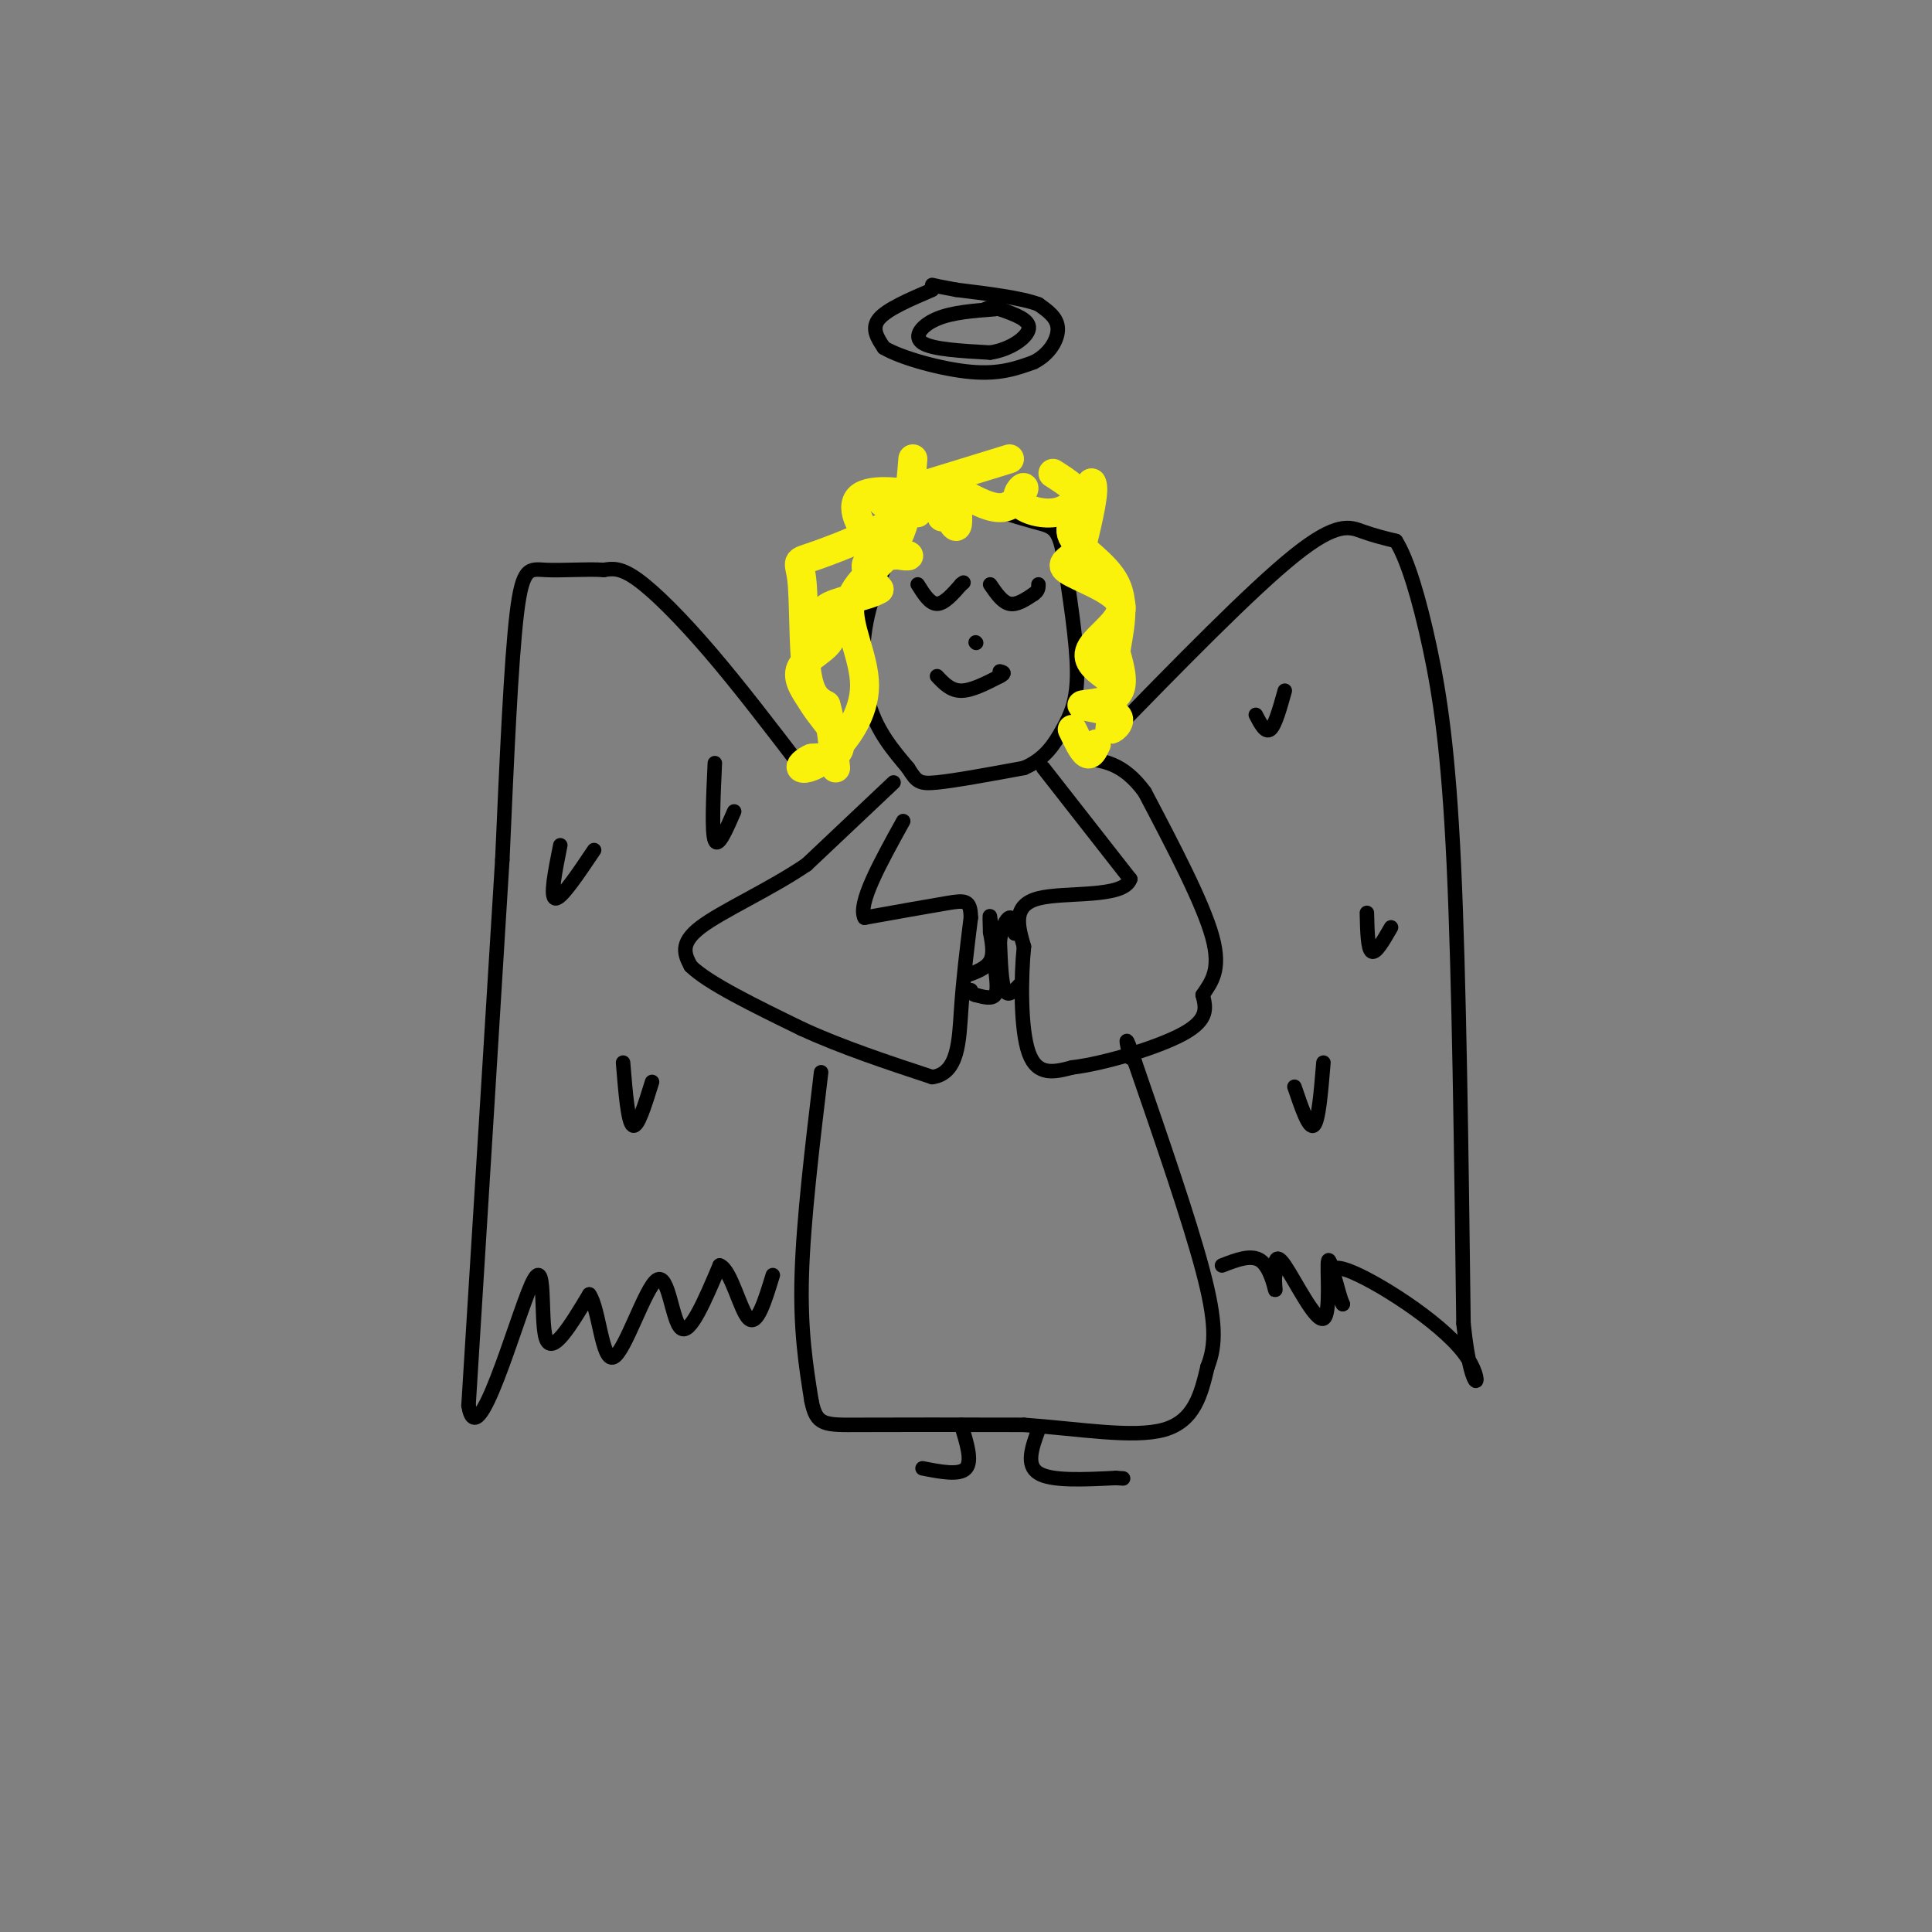 <svg viewBox='0 0 400 400' version='1.1' xmlns='http://www.w3.org/2000/svg' xmlns:xlink='http://www.w3.org/1999/xlink'><rect x="0" y="0" width="400" height="400" fill="#808080" stroke="none"/><g fill='none' stroke='#000000' stroke-width='3' stroke-linecap='round' stroke-linejoin='round'><path d='M190,105c-4.044,6.933 -8.089,13.867 -10,21c-1.911,7.133 -1.689,14.467 0,20c1.689,5.533 4.844,9.267 8,13'/><path d='M188,159c1.778,2.822 2.222,3.378 6,3c3.778,-0.378 10.889,-1.689 18,-3'/><path d='M212,159c4.381,-1.857 6.333,-5.000 8,-8c1.667,-3.000 3.048,-5.857 3,-12c-0.048,-6.143 -1.524,-15.571 -3,-25'/><path d='M220,114c-1.089,-5.000 -2.311,-5.000 -6,-6c-3.689,-1.000 -9.844,-3.000 -16,-5'/><path d='M198,103c-5.167,-0.667 -10.083,0.167 -15,1'/><path d='M206,64c-4.422,0.333 -8.844,0.667 -12,2c-3.156,1.333 -5.044,3.667 -3,5c2.044,1.333 8.022,1.667 14,2'/><path d='M205,73c4.222,-0.622 7.778,-3.178 8,-5c0.222,-1.822 -2.889,-2.911 -6,-4'/><path d='M207,64c-1.500,-0.667 -2.250,-0.333 -3,0'/><path d='M193,60c-4.667,2.000 -9.333,4.000 -11,6c-1.667,2.000 -0.333,4.000 1,6'/><path d='M183,72c3.578,2.133 12.022,4.467 18,5c5.978,0.533 9.489,-0.733 13,-2'/><path d='M214,75c3.311,-1.644 5.089,-4.756 5,-7c-0.089,-2.244 -2.044,-3.622 -4,-5'/><path d='M215,63c-3.500,-1.333 -10.250,-2.167 -17,-3'/><path d='M198,60c-3.667,-0.667 -4.333,-0.833 -5,-1'/><path d='M185,162c0.000,0.000 -18.000,17.000 -18,17'/><path d='M167,179c-7.600,5.178 -17.600,9.622 -22,13c-4.400,3.378 -3.200,5.689 -2,8'/><path d='M143,200c3.500,3.500 13.250,8.250 23,13'/><path d='M166,213c8.333,3.833 17.667,6.917 27,10'/><path d='M193,223c5.444,-0.711 5.556,-7.489 6,-14c0.444,-6.511 1.222,-12.756 2,-19'/><path d='M201,190c-0.044,-3.756 -1.156,-3.644 -5,-3c-3.844,0.644 -10.422,1.822 -17,3'/><path d='M179,190c-1.500,-2.833 3.250,-11.417 8,-20'/><path d='M216,159c0.000,0.000 18.000,23.000 18,23'/><path d='M234,182c-1.289,4.022 -13.511,2.578 -19,4c-5.489,1.422 -4.244,5.711 -3,10'/><path d='M212,196c-0.644,6.311 -0.756,17.089 1,22c1.756,4.911 5.378,3.956 9,3'/><path d='M222,221c6.333,-0.733 17.667,-4.067 23,-7c5.333,-2.933 4.667,-5.467 4,-8'/><path d='M249,206c1.689,-2.578 3.911,-5.022 2,-12c-1.911,-6.978 -7.956,-18.489 -14,-30'/><path d='M237,164c-4.500,-6.167 -8.750,-6.583 -13,-7'/><path d='M170,222c-1.833,15.333 -3.667,30.667 -4,42c-0.333,11.333 0.833,18.667 2,26'/><path d='M168,290c1.022,5.156 2.578,5.044 10,5c7.422,-0.044 20.711,-0.022 34,0'/><path d='M212,295c11.333,0.800 22.667,2.800 29,1c6.333,-1.800 7.667,-7.400 9,-13'/><path d='M250,283c1.800,-4.556 1.800,-9.444 -1,-20c-2.800,-10.556 -8.400,-26.778 -14,-43'/><path d='M235,220c-2.500,-7.333 -1.750,-4.167 -1,-1'/><path d='M166,159c-6.511,-8.511 -13.022,-17.022 -19,-24c-5.978,-6.978 -11.422,-12.422 -15,-15c-3.578,-2.578 -5.289,-2.289 -7,-2'/><path d='M125,118c-3.476,-0.238 -8.667,0.167 -12,0c-3.333,-0.167 -4.810,-0.905 -6,9c-1.190,9.905 -2.095,30.452 -3,51'/><path d='M104,178c-1.667,27.333 -4.333,70.167 -7,113'/><path d='M97,291c1.786,11.071 9.750,-17.750 13,-25c3.250,-7.250 1.786,7.071 3,11c1.214,3.929 5.107,-2.536 9,-9'/><path d='M122,268c2.033,2.722 2.617,14.029 5,13c2.383,-1.029 6.565,-14.392 9,-16c2.435,-1.608 3.124,8.541 5,10c1.876,1.459 4.938,-5.770 8,-13'/><path d='M149,262c2.356,0.822 4.244,9.378 6,11c1.756,1.622 3.378,-3.689 5,-9'/><path d='M229,153c15.067,-15.444 30.133,-30.889 39,-38c8.867,-7.111 11.533,-5.889 14,-5c2.467,0.889 4.733,1.444 7,2'/><path d='M289,112c2.393,3.738 4.875,12.083 7,22c2.125,9.917 3.893,21.405 5,45c1.107,23.595 1.554,59.298 2,95'/><path d='M303,274c1.726,17.155 5.042,12.542 0,6c-5.042,-6.542 -18.440,-15.012 -24,-17c-5.560,-1.988 -3.280,2.506 -1,7'/><path d='M278,270c-0.895,-1.864 -2.632,-10.026 -3,-9c-0.368,1.026 0.632,11.238 -1,12c-1.632,0.762 -5.895,-7.925 -8,-11c-2.105,-3.075 -2.053,-0.537 -2,2'/><path d='M264,264c-0.226,1.357 0.208,3.750 0,3c-0.208,-0.750 -1.060,-4.643 -3,-6c-1.940,-1.357 -4.970,-0.179 -8,1'/><path d='M190,121c1.250,2.000 2.500,4.000 4,4c1.500,0.000 3.250,-2.000 5,-4'/><path d='M199,121c0.833,-0.667 0.417,-0.333 0,0'/><path d='M205,121c1.250,1.833 2.500,3.667 4,4c1.500,0.333 3.250,-0.833 5,-2'/><path d='M214,123c1.000,-0.667 1.000,-1.333 1,-2'/><path d='M194,140c1.417,1.500 2.833,3.000 5,3c2.167,0.000 5.083,-1.500 8,-3'/><path d='M207,140c1.333,-0.667 0.667,-0.833 0,-1'/><path d='M202,133c0.000,0.000 0.100,0.100 0.1,0.1'/><path d='M200,202c2.083,-0.750 4.167,-1.500 5,-3c0.833,-1.500 0.417,-3.750 0,-6'/><path d='M205,193c-0.044,-2.044 -0.156,-4.156 0,-3c0.156,1.156 0.578,5.578 1,10'/><path d='M206,200c0.333,2.889 0.667,5.111 0,6c-0.667,0.889 -2.333,0.444 -4,0'/><path d='M202,206c-0.833,-0.167 -0.917,-0.583 -1,-1'/><path d='M211,204c-1.167,1.250 -2.333,2.500 -3,1c-0.667,-1.500 -0.833,-5.750 -1,-10'/><path d='M207,195c0.244,-2.800 1.356,-4.800 2,-5c0.644,-0.200 0.822,1.400 1,3'/><path d='M210,193c0.167,0.500 0.083,0.250 0,0'/><path d='M199,295c1.167,3.750 2.333,7.500 1,9c-1.333,1.500 -5.167,0.750 -9,0'/><path d='M215,296c-1.333,3.667 -2.667,7.333 0,9c2.667,1.667 9.333,1.333 16,1'/><path d='M231,306c2.667,0.167 1.333,0.083 0,0'/></g>
<g fill='none' stroke='#FBF20B' stroke-width='6' stroke-linecap='round' stroke-linejoin='round'><path d='M198,103c0.250,2.917 0.500,5.833 0,6c-0.500,0.167 -1.750,-2.417 -3,-5'/><path d='M195,104c-0.394,0.282 0.121,3.488 0,3c-0.121,-0.488 -0.879,-4.670 -2,-5c-1.121,-0.330 -2.606,3.191 -3,4c-0.394,0.809 0.303,-1.096 1,-3'/><path d='M191,103c-2.899,-1.038 -10.647,-2.132 -13,0c-2.353,2.132 0.689,7.489 4,10c3.311,2.511 6.891,2.176 6,2c-0.891,-0.176 -6.255,-0.193 -8,1c-1.745,1.193 0.127,3.597 2,6'/><path d='M182,122c-2.344,1.544 -9.206,2.404 -11,4c-1.794,1.596 1.478,3.930 1,6c-0.478,2.070 -4.708,3.877 -6,6c-1.292,2.123 0.354,4.561 2,7'/><path d='M168,145c1.381,2.440 3.833,5.042 5,7c1.167,1.958 1.048,3.274 0,4c-1.048,0.726 -3.024,0.863 -5,1'/><path d='M168,157c-1.454,0.626 -2.590,1.693 -2,2c0.590,0.307 2.907,-0.144 6,-3c3.093,-2.856 6.963,-8.116 7,-14c0.037,-5.884 -3.759,-12.392 -3,-17c0.759,-4.608 6.074,-7.317 9,-12c2.926,-4.683 3.463,-11.342 4,-18'/><path d='M199,102c3.268,1.786 6.536,3.573 9,3c2.464,-0.573 4.124,-3.504 4,-4c-0.124,-0.496 -2.033,1.443 -1,3c1.033,1.557 5.010,2.730 8,2c2.990,-0.730 4.995,-3.365 7,-6'/><path d='M226,100c0.833,1.167 -0.583,7.083 -2,13'/><path d='M224,113c-1.761,2.844 -5.163,3.453 -3,5c2.163,1.547 9.890,4.032 11,7c1.110,2.968 -4.397,6.419 -6,9c-1.603,2.581 0.699,4.290 3,6'/><path d='M231,148c-0.804,1.549 -1.608,3.097 -1,3c0.608,-0.097 2.627,-1.841 1,-3c-1.627,-1.159 -6.900,-1.735 -7,-2c-0.100,-0.265 4.971,-0.219 7,-2c2.029,-1.781 1.014,-5.391 0,-9'/><path d='M231,135c0.596,-4.049 2.088,-9.673 0,-14c-2.088,-4.327 -7.754,-7.357 -9,-10c-1.246,-2.643 1.930,-4.898 2,-7c0.070,-2.102 -2.965,-4.051 -6,-6'/><path d='M209,95c0.000,0.000 -26.000,8.000 -26,8'/><path d='M183,103c-2.361,1.664 4.738,1.824 3,4c-1.738,2.176 -12.311,6.367 -17,8c-4.689,1.633 -3.493,0.709 -3,5c0.493,4.291 0.284,13.797 1,19c0.716,5.203 2.358,6.101 4,7'/><path d='M171,146c1.000,3.333 1.500,8.167 2,13'/><path d='M222,151c1.083,2.250 2.167,4.500 3,5c0.833,0.500 1.417,-0.750 2,-2'/></g>
<g fill='none' stroke='#000000' stroke-width='3' stroke-linecap='round' stroke-linejoin='round'><path d='M116,175c-1.083,5.417 -2.167,10.833 -1,11c1.167,0.167 4.583,-4.917 8,-10'/><path d='M129,220c0.500,6.167 1.000,12.333 2,13c1.000,0.667 2.500,-4.167 4,-9'/><path d='M268,225c1.500,4.417 3.000,8.833 4,8c1.000,-0.833 1.500,-6.917 2,-13'/><path d='M260,148c1.000,1.917 2.000,3.833 3,3c1.000,-0.833 2.000,-4.417 3,-8'/><path d='M283,189c0.083,3.750 0.167,7.500 1,8c0.833,0.500 2.417,-2.250 4,-5'/><path d='M148,158c-0.333,7.167 -0.667,14.333 0,16c0.667,1.667 2.333,-2.167 4,-6'/></g>
</svg>